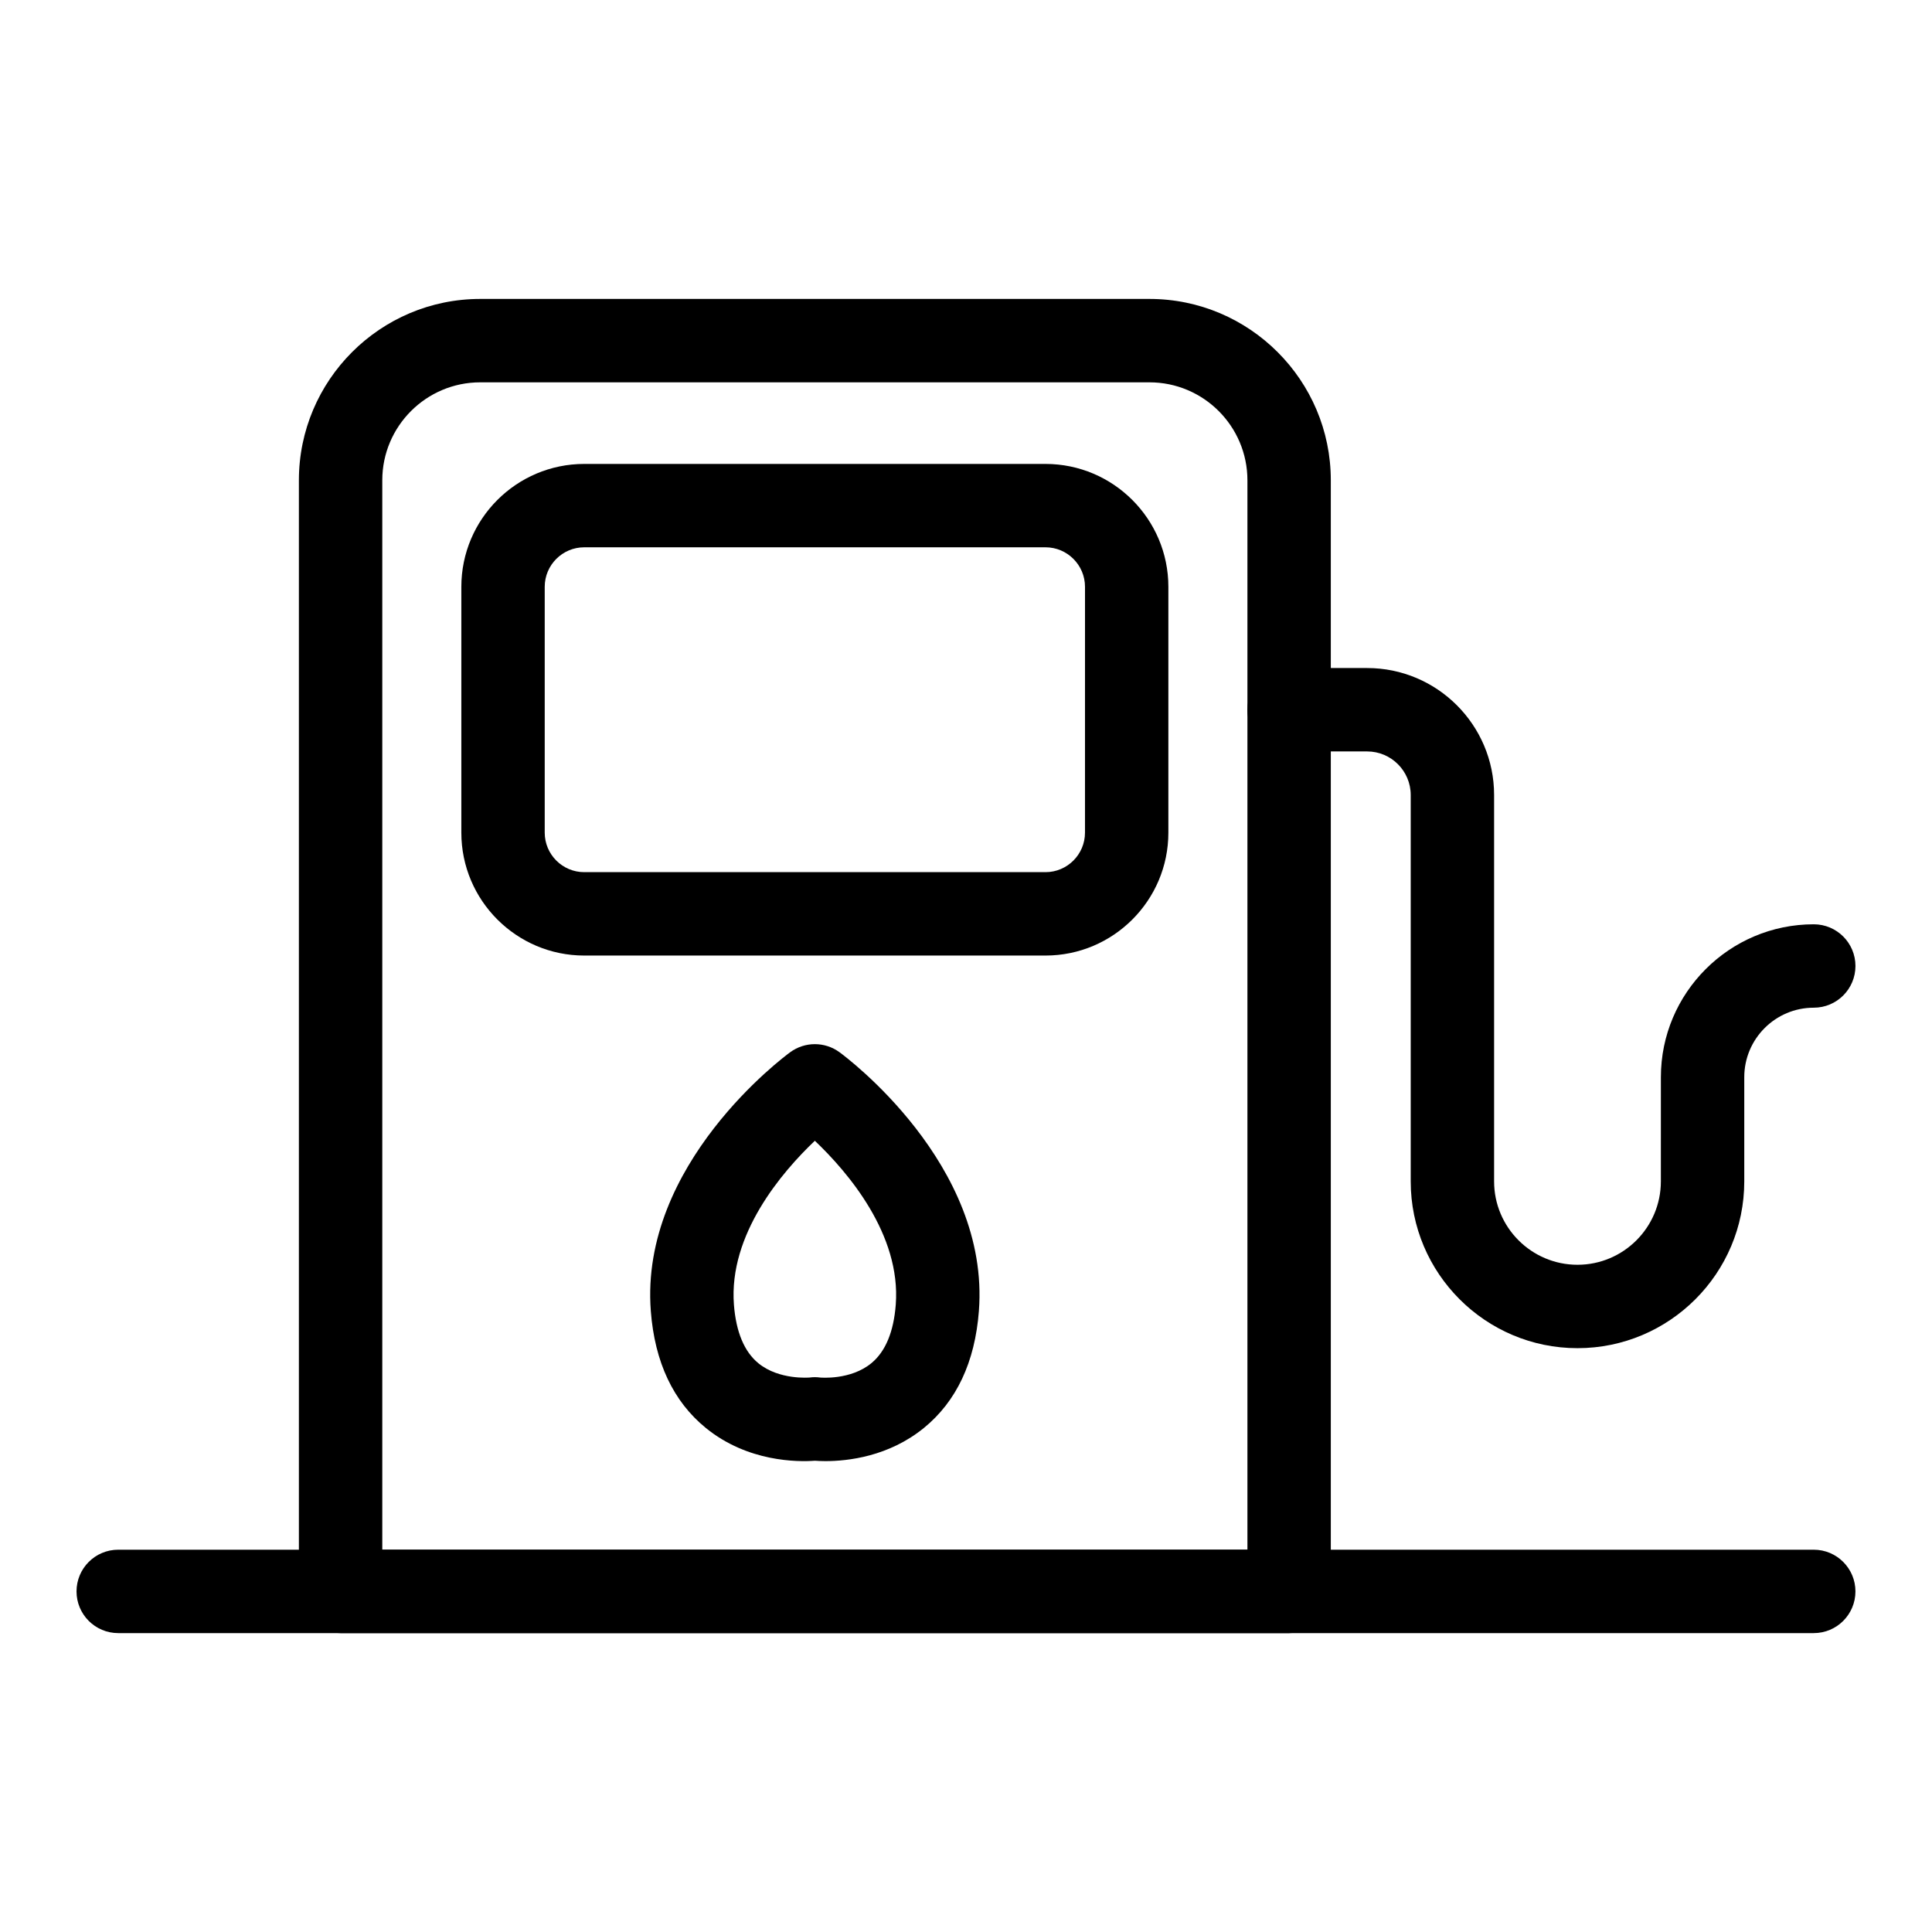 <?xml version="1.0" encoding="UTF-8"?>
<!-- The Best Svg Icon site in the world: iconSvg.co, Visit us! https://iconsvg.co -->
<svg fill="#000000" width="800px" height="800px" version="1.1" viewBox="144 144 512 512" xmlns="http://www.w3.org/2000/svg">
 <g>
  <path d="m624.66 576.79h-449.33c-6.102 0-11.051-4.949-11.051-11.051s4.949-11.051 11.051-11.051h449.33c6.102 0 11.051 4.949 11.051 11.051s-4.949 11.051-11.051 11.051z"/>
  <path d="m485.63 576.79h-251.37c-6.102 0-11.051-4.949-11.051-11.051v-294.46c0-26.5 21.559-48.059 48.059-48.059h177.35c26.5 0 48.059 21.559 48.059 48.059v294.46c0.004 6.098-4.945 11.047-11.047 11.047zm-240.32-22.098h229.27v-283.41c0-14.316-11.645-25.961-25.961-25.961h-177.35c-14.316 0-25.961 11.645-25.961 25.961z"/>
  <path d="m421.06 397.23h-122.23c-17.961 0-32.57-14.609-32.57-32.57v-65.145c0-17.961 14.609-32.57 32.57-32.57h122.23c17.961 0 32.57 14.609 32.57 32.57v65.145c0.004 17.961-14.605 32.57-32.566 32.57zm-122.23-108.19c-5.777 0-10.473 4.699-10.473 10.473v65.145c0 5.777 4.699 10.473 10.473 10.473h122.23c5.777 0 10.473-4.699 10.473-10.473l0.004-65.145c0-5.777-4.699-10.473-10.473-10.473z"/>
  <path d="m362.77 531.21c-1.145 0-2.102-0.051-2.828-0.102-4.481 0.34-17.762 0.375-28.875-8.668-8.648-7.035-13.559-17.465-14.594-30.996-3-38.945 35.32-67.418 36.953-68.605 3.883-2.836 9.148-2.836 13.035 0 1.633 1.188 39.953 29.66 36.953 68.605-1.035 13.531-5.949 23.961-14.594 30.996-9.312 7.574-20.145 8.77-26.051 8.77zm-1.418-22.148c0.008 0 8.078 0.777 13.633-3.856 3.691-3.07 5.848-8.273 6.402-15.457 1.43-18.637-12.73-35.148-21.445-43.434-8.711 8.285-22.875 24.797-21.445 43.434 0.562 7.258 2.754 12.488 6.516 15.551 5.496 4.473 13.465 3.754 13.516 3.762 0.941-0.129 1.891-0.129 2.824 0z"/>
  <path d="m562.05 501.28c-24.371 0-44.195-19.824-44.195-44.195v-102.4c0-6.367-5.18-11.547-11.547-11.547h-20.68c-6.102 0-11.051-4.949-11.051-11.051 0-6.102 4.949-11.051 11.051-11.051h20.68c18.551 0 33.645 15.094 33.645 33.645v102.4c0 12.188 9.914 22.098 22.098 22.098 12.188 0 22.098-9.914 22.098-22.098l0.004-27.621c0-22.344 18.172-40.512 40.512-40.512 6.102 0 11.051 4.949 11.051 11.051s-4.949 11.051-11.051 11.051c-10.156 0-18.414 8.258-18.414 18.414v27.621c0 24.371-19.824 44.195-44.199 44.195z"/>
 </g>
</svg>